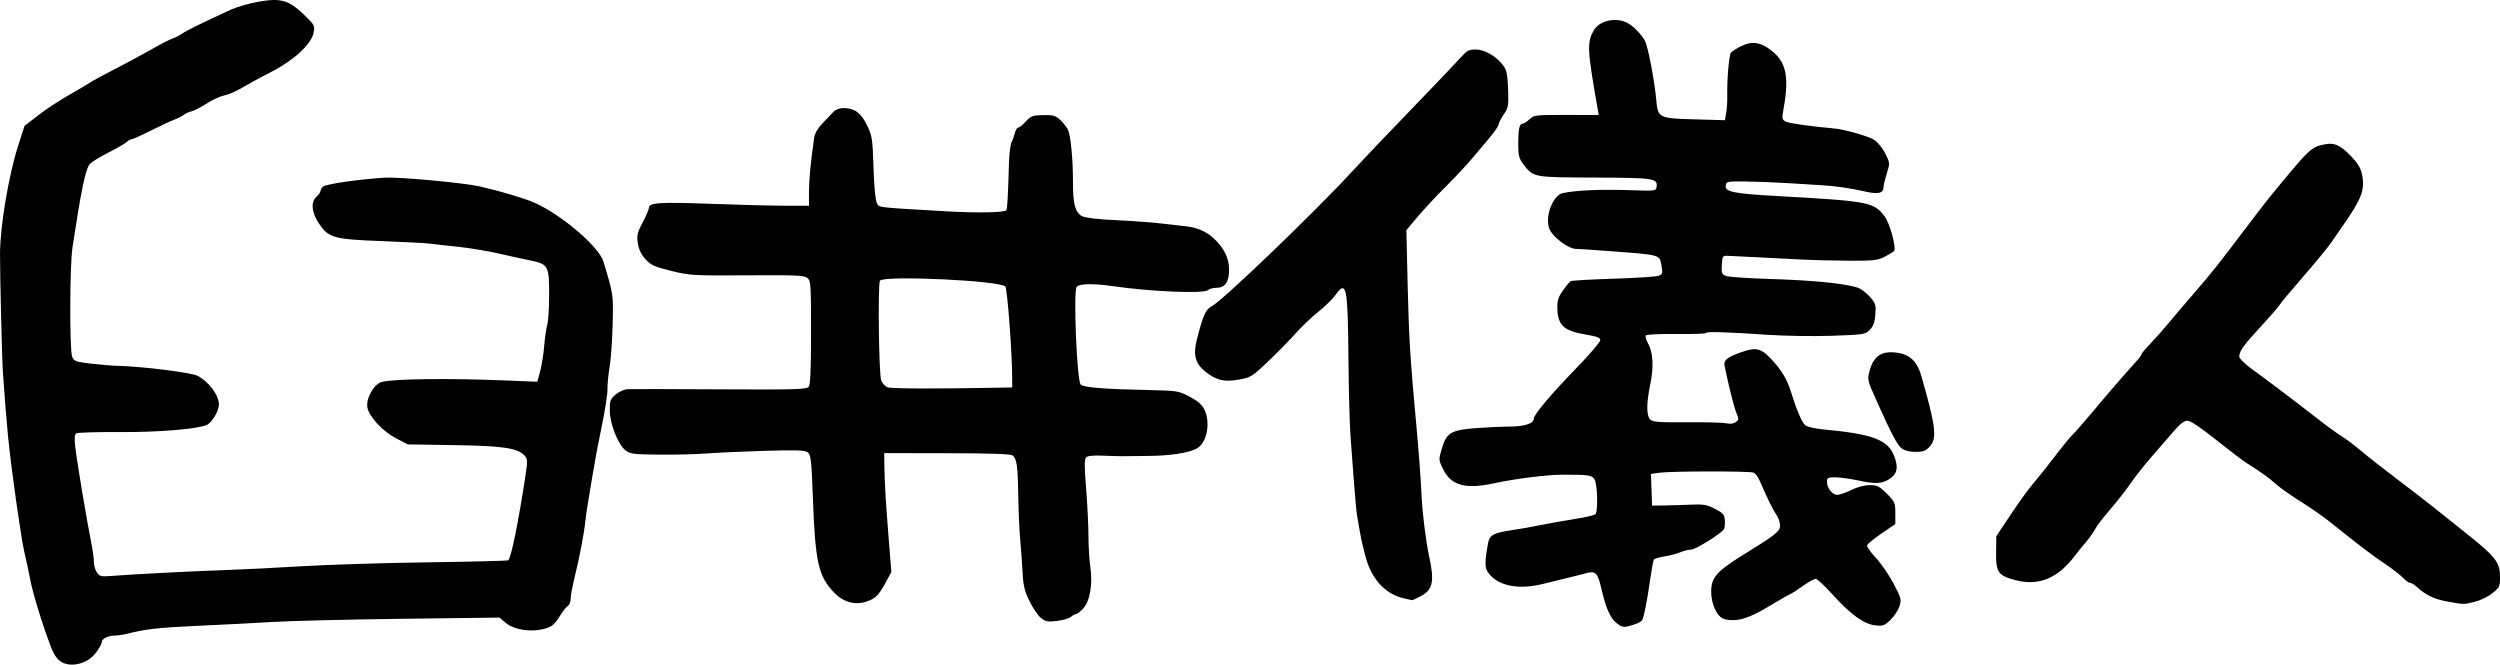 <?xml version="1.0" encoding="UTF-8" standalone="no"?>
<!-- Created with Inkscape (http://www.inkscape.org/) -->

<svg
   width="263.316mm"
   height="70mm"
   viewBox="0 0 263.316 70"
   version="1.1"
   id="svg5"
   xml:space="preserve"
   inkscape:version="1.2.1 (9c6d41e410, 2022-07-14)"
   sodipodi:docname="Yoshito Usui's signature at Ichiban Japan 2021-02-07.svg"
   xmlns:inkscape="http://www.inkscape.org/namespaces/inkscape"
   xmlns:sodipodi="http://sodipodi.sourceforge.net/DTD/sodipodi-0.dtd"
   xmlns="http://www.w3.org/2000/svg"
   xmlns:svg="http://www.w3.org/2000/svg"><sodipodi:namedview
     id="namedview7"
     pagecolor="#ffffff"
     bordercolor="#000000"
     borderopacity="0.25"
     inkscape:showpageshadow="2"
     inkscape:pageopacity="0.0"
     inkscape:pagecheckerboard="0"
     inkscape:deskcolor="#d1d1d1"
     inkscape:document-units="mm"
     showgrid="false"
     inkscape:zoom="0.2973261"
     inkscape:cx="208.52525"
     inkscape:cy="11.771587"
     inkscape:window-width="1440"
     inkscape:window-height="878"
     inkscape:window-x="-6"
     inkscape:window-y="-6"
     inkscape:window-maximized="1"
     inkscape:current-layer="layer1" /><defs
     id="defs2" /><g
     inkscape:label="Lager 1"
     inkscape:groupmode="layer"
     id="layer1"
     transform="translate(126.698,-186.379)"><path
       style="fill:#000000;stroke-width:0.206"
       d="m -120.006,256.213 c -0.552,-0.224 -0.944,-0.715 -1.3,-1.629 -0.846,-2.171 -1.923,-5.655 -2.199,-7.116 -0.172,-0.912 -0.45,-2.213 -0.617,-2.892 -0.346,-1.408 -1.421,-9.015 -1.73,-12.244 -0.189,-1.974 -0.305,-3.429 -0.551,-6.894 -0.087,-1.222 -0.304,-10.363 -0.293,-12.347 0.016,-2.951 0.918,-8.298 1.93,-11.432 l 0.653,-2.022 1.44,-1.114 c 0.792,-0.613 2.228,-1.56 3.19,-2.106 0.962,-0.546 1.981,-1.148 2.264,-1.339 0.283,-0.19 1.479,-0.839 2.658,-1.441 1.179,-0.602 2.9,-1.531 3.826,-2.063 0.925,-0.532 1.906,-1.038 2.178,-1.122 0.273,-0.085 0.727,-0.317 1.01,-0.516 0.472,-0.332 2.215,-1.188 5.172,-2.542 0.638,-0.292 1.953,-0.669 2.922,-0.838 2.339,-0.408 3.167,-0.171 4.766,1.366 1.126,1.082 1.161,1.147 1.016,1.916 -0.223,1.186 -2.088,2.905 -4.469,4.118 -1.043,0.531 -2.406,1.273 -3.029,1.647 -0.623,0.375 -1.473,0.744 -1.891,0.822 -0.417,0.078 -1.251,0.459 -1.852,0.848 -0.601,0.389 -1.325,0.762 -1.607,0.83 -0.283,0.068 -0.653,0.235 -0.823,0.371 -0.17,0.136 -0.633,0.371 -1.029,0.522 -0.396,0.151 -1.518,0.676 -2.494,1.166 -0.975,0.49 -1.872,0.891 -1.992,0.891 -0.12,0 -0.348,0.13 -0.507,0.289 -0.159,0.159 -1.022,0.658 -1.918,1.109 -0.896,0.451 -1.774,0.992 -1.951,1.203 -0.465,0.554 -0.879,2.536 -1.829,8.77 -0.293,1.925 -0.32,10.76 -0.035,11.51 0.185,0.487 0.348,0.55 1.914,0.74 0.941,0.114 2.175,0.217 2.741,0.229 2.622,0.056 7.85,0.702 8.54,1.054 1.198,0.612 2.264,2.046 2.264,3.045 0,0.627 -0.714,1.847 -1.235,2.11 -0.884,0.446 -5.07,0.8 -9.18,0.775 -2.389,-0.014 -4.46,0.046 -4.602,0.133 -0.187,0.116 -0.22,0.505 -0.119,1.419 0.161,1.457 1.212,7.762 1.66,9.96 0.168,0.824 0.306,1.799 0.306,2.166 0,0.368 0.143,0.873 0.318,1.122 0.28,0.4 0.455,0.442 1.492,0.356 2.004,-0.166 8.634,-0.509 11.978,-0.62 1.754,-0.058 5.412,-0.24 8.129,-0.405 2.716,-0.165 8.679,-0.351 13.25,-0.413 4.571,-0.062 8.381,-0.157 8.466,-0.209 0.305,-0.188 1.102,-4.126 1.868,-9.226 0.186,-1.238 0.168,-1.457 -0.147,-1.805 -0.721,-0.797 -2.243,-1.023 -7.408,-1.104 l -4.876,-0.076 -1.255,-0.647 c -1.38,-0.712 -2.83,-2.268 -3.009,-3.229 -0.174,-0.936 0.663,-2.452 1.488,-2.695 1.146,-0.337 6.993,-0.41 13.068,-0.164 l 3.336,0.135 0.299,-1.088 c 0.165,-0.599 0.356,-1.793 0.426,-2.654 0.069,-0.861 0.216,-1.879 0.326,-2.262 0.11,-0.383 0.2,-1.832 0.2,-3.219 0,-2.98 -0.106,-3.169 -1.987,-3.552 -0.661,-0.134 -2.175,-0.465 -3.363,-0.736 -1.188,-0.27 -3.087,-0.585 -4.219,-0.7 -1.132,-0.115 -2.428,-0.26 -2.881,-0.323 -0.453,-0.063 -2.768,-0.188 -5.145,-0.277 -5.096,-0.192 -5.619,-0.336 -6.637,-1.828 -0.799,-1.172 -0.902,-2.319 -0.257,-2.871 0.226,-0.194 0.412,-0.459 0.412,-0.59 0,-0.131 0.116,-0.334 0.258,-0.452 0.33,-0.274 3.801,-0.775 6.533,-0.943 1.458,-0.09 8.326,0.546 9.981,0.925 2.223,0.508 4.697,1.246 5.777,1.724 2.808,1.242 6.772,4.623 7.24,6.176 1.065,3.533 1.051,3.44 0.976,6.608 -0.04,1.685 -0.184,3.712 -0.321,4.505 -0.136,0.792 -0.237,1.842 -0.224,2.332 0.013,0.49 -0.258,2.25 -0.603,3.91 -0.345,1.66 -0.752,3.807 -0.904,4.77 -0.153,0.963 -0.376,2.306 -0.497,2.984 -0.121,0.678 -0.262,1.649 -0.314,2.159 -0.137,1.339 -0.635,3.954 -1.131,5.945 -0.236,0.949 -0.43,1.987 -0.43,2.305 0,0.318 -0.125,0.653 -0.279,0.743 -0.153,0.09 -0.511,0.536 -0.795,0.991 -0.668,1.069 -0.932,1.275 -1.918,1.495 -1.347,0.301 -3.017,0.014 -3.812,-0.655 l -0.692,-0.582 -10.297,0.129 c -5.663,0.071 -11.779,0.22 -13.59,0.332 -1.811,0.111 -5.33,0.293 -7.82,0.405 -4.196,0.187 -5.596,0.344 -7.535,0.842 -0.409,0.105 -0.994,0.191 -1.3,0.191 -0.693,0 -1.352,0.339 -1.352,0.697 0,0.149 -0.263,0.632 -0.585,1.073 -0.781,1.071 -2.32,1.573 -3.435,1.121 z m 163.552,-4.221 c -0.662,-0.557 -1.109,-1.577 -1.573,-3.591 -0.398,-1.723 -0.609,-1.93 -1.667,-1.634 -0.451,0.126 -1.329,0.347 -1.951,0.491 -0.623,0.144 -1.687,0.407 -2.367,0.583 -2.642,0.687 -4.803,0.302 -5.862,-1.045 -0.459,-0.583 -0.474,-1.066 -0.097,-3.174 0.161,-0.904 0.564,-1.122 2.624,-1.423 0.816,-0.119 2.132,-0.352 2.924,-0.517 0.792,-0.165 2.367,-0.444 3.498,-0.62 1.132,-0.176 2.15,-0.411 2.264,-0.523 0.285,-0.282 0.226,-3.066 -0.076,-3.631 -0.261,-0.488 -0.564,-0.534 -3.422,-0.529 -1.645,0.004 -4.919,0.417 -7.203,0.909 -3.005,0.648 -4.511,0.224 -5.352,-1.508 -0.465,-0.959 -0.467,-0.993 -0.126,-2.144 0.493,-1.66 0.961,-1.951 3.462,-2.153 1.109,-0.089 2.759,-0.167 3.668,-0.172 1.62,-0.01 2.567,-0.327 2.567,-0.86 0,-0.401 1.821,-2.561 4.401,-5.22 1.427,-1.471 2.596,-2.829 2.596,-3.017 4.12e-4,-0.264 -0.338,-0.398 -1.491,-0.59 -2.426,-0.403 -3.035,-1.001 -3.035,-2.979 0,-0.63 0.164,-1.091 0.604,-1.698 0.332,-0.458 0.692,-0.888 0.8,-0.955 0.108,-0.067 2.128,-0.181 4.489,-0.255 2.361,-0.073 4.506,-0.213 4.766,-0.309 0.417,-0.155 0.456,-0.267 0.333,-0.949 -0.24,-1.332 0.138,-1.225 -5.951,-1.685 -1.358,-0.103 -2.755,-0.194 -3.104,-0.203 -0.794,-0.021 -2.418,-1.247 -2.766,-2.089 -0.516,-1.247 0.341,-3.552 1.407,-3.783 1.423,-0.308 4.043,-0.416 7.345,-0.301 2.379,0.082 2.472,0.07 2.531,-0.344 0.13,-0.911 -0.23,-0.966 -6.511,-0.992 -6.557,-0.027 -6.45,-0.007 -7.531,-1.424 -0.452,-0.593 -0.528,-0.902 -0.528,-2.148 0,-1.566 0.121,-2.107 0.472,-2.107 0.122,0 0.444,-0.208 0.716,-0.463 0.472,-0.442 0.646,-0.463 3.892,-0.454 l 3.397,0.009 -0.11,-0.626 c -1.106,-6.293 -1.142,-7.012 -0.408,-8.298 0.585,-1.025 2.322,-1.412 3.523,-0.784 0.64,0.334 1.527,1.245 1.879,1.929 0.31,0.602 0.988,4.15 1.164,6.093 0.183,2.014 0.22,2.034 4.127,2.144 l 3.116,0.088 0.136,-0.806 c 0.075,-0.443 0.125,-1.218 0.112,-1.722 -0.044,-1.701 0.181,-4.341 0.392,-4.595 0.115,-0.139 0.607,-0.448 1.093,-0.687 1.164,-0.572 2.128,-0.401 3.307,0.588 1.481,1.241 1.744,2.811 1.072,6.395 -0.116,0.619 -0.07,0.78 0.28,0.967 0.34,0.182 2.793,0.532 5.073,0.724 1.114,0.094 3.678,0.824 4.27,1.217 0.368,0.243 0.891,0.891 1.163,1.44 0.486,0.98 0.488,1.016 0.154,2.076 -0.187,0.593 -0.34,1.221 -0.34,1.396 0,0.707 -0.534,0.842 -2.004,0.506 -1.482,-0.339 -3.072,-0.567 -4.582,-0.657 -0.509,-0.03 -2.084,-0.127 -3.498,-0.214 -1.415,-0.087 -3.452,-0.167 -4.527,-0.176 -1.86,-0.017 -1.958,0.004 -2.019,0.432 -0.094,0.659 0.835,0.848 5.415,1.103 9.689,0.538 10.171,0.629 11.324,2.141 0.534,0.7 1.243,3.257 1.008,3.637 -0.047,0.076 -0.477,0.342 -0.954,0.591 -0.778,0.405 -1.172,0.452 -3.757,0.444 -1.588,-0.005 -3.953,-0.066 -5.254,-0.137 -1.302,-0.071 -3.385,-0.177 -4.63,-0.236 -1.245,-0.059 -2.541,-0.122 -2.881,-0.14 -0.596,-0.031 -0.62,0.001 -0.68,0.946 -0.057,0.881 -0.012,0.998 0.451,1.174 0.283,0.107 2.441,0.252 4.796,0.322 4.724,0.14 8.383,0.538 9.297,1.011 0.327,0.169 0.847,0.608 1.156,0.974 0.494,0.588 0.55,0.797 0.47,1.77 -0.067,0.813 -0.223,1.234 -0.59,1.602 -0.477,0.477 -0.649,0.504 -3.995,0.62 -1.923,0.067 -4.978,0.019 -6.789,-0.106 -4.187,-0.29 -6.483,-0.355 -6.482,-0.184 1e-4,0.074 -1.381,0.12 -3.068,0.103 -1.688,-0.017 -3.144,0.044 -3.237,0.136 -0.093,0.092 4.12e-4,0.463 0.207,0.823 0.544,0.947 0.634,2.475 0.255,4.3 -0.421,2.024 -0.425,3.331 -0.011,3.745 0.266,0.266 0.908,0.314 3.859,0.29 1.947,-0.016 3.819,0.035 4.161,0.113 0.393,0.09 0.755,0.044 0.987,-0.125 0.334,-0.244 0.339,-0.33 0.065,-0.986 -0.243,-0.581 -0.825,-2.9 -1.249,-4.974 -0.113,-0.552 0.3,-0.888 1.704,-1.384 1.609,-0.569 2.115,-0.463 3.184,0.667 1.103,1.167 1.7,2.149 2.105,3.463 0.585,1.901 1.146,3.22 1.501,3.532 0.189,0.165 0.991,0.361 1.783,0.435 5.381,0.502 6.934,1.088 7.616,2.874 0.45,1.179 0.284,1.874 -0.573,2.396 -0.795,0.485 -1.434,0.504 -3.339,0.101 -0.792,-0.168 -1.834,-0.307 -2.315,-0.309 -0.774,-0.003 -0.875,0.05 -0.875,0.465 0,0.672 0.565,1.384 1.092,1.377 0.248,-0.004 0.914,-0.234 1.48,-0.513 0.614,-0.302 1.392,-0.507 1.931,-0.508 0.791,-0.002 1.012,0.108 1.801,0.897 0.847,0.847 0.899,0.966 0.899,2.047 v 1.148 l -1.438,0.988 c -0.791,0.544 -1.482,1.103 -1.536,1.243 -0.054,0.14 0.348,0.728 0.894,1.306 0.546,0.578 1.388,1.793 1.871,2.7 0.816,1.531 0.862,1.702 0.652,2.404 -0.125,0.416 -0.547,1.067 -0.94,1.447 -0.648,0.628 -0.798,0.682 -1.651,0.585 -1.183,-0.133 -2.62,-1.186 -4.549,-3.333 -0.769,-0.856 -1.534,-1.557 -1.7,-1.557 -0.165,0 -0.761,0.33 -1.323,0.734 -0.562,0.404 -1.175,0.797 -1.362,0.875 -0.187,0.077 -1.247,0.687 -2.356,1.355 -2.064,1.243 -3.304,1.591 -4.555,1.277 -0.771,-0.194 -1.429,-1.592 -1.403,-2.979 0.028,-1.44 0.604,-2.082 3.441,-3.834 3.367,-2.079 3.813,-2.435 3.813,-3.041 0,-0.33 -0.176,-0.847 -0.392,-1.15 -0.347,-0.487 -0.887,-1.589 -1.793,-3.658 -0.156,-0.356 -0.43,-0.703 -0.609,-0.772 -0.435,-0.167 -8.616,-0.161 -9.841,0.007 l -0.963,0.132 0.059,1.669 0.059,1.669 1.235,-0.017 c 0.679,-0.009 1.946,-0.048 2.815,-0.086 1.36,-0.06 1.719,0.001 2.572,0.439 0.867,0.445 0.998,0.598 1.045,1.218 0.03,0.39 -0.017,0.812 -0.103,0.937 -0.337,0.49 -2.987,2.139 -3.437,2.139 -0.262,0 -0.789,0.13 -1.17,0.289 -0.382,0.159 -1.135,0.355 -1.674,0.435 -0.539,0.08 -1.033,0.231 -1.097,0.336 -0.064,0.104 -0.245,1.089 -0.401,2.188 -0.321,2.26 -0.644,3.884 -0.831,4.186 -0.136,0.219 -0.678,0.45 -1.563,0.664 -0.413,0.1 -0.701,0.006 -1.152,-0.374 z m -60.592,-0.512 c -0.305,-0.24 -0.849,-1.033 -1.207,-1.761 -0.525,-1.067 -0.668,-1.645 -0.735,-2.97 -0.046,-0.905 -0.159,-2.462 -0.251,-3.46 -0.092,-0.998 -0.185,-3.061 -0.207,-4.585 -0.045,-3.162 -0.153,-3.993 -0.567,-4.336 -0.211,-0.175 -2.141,-0.246 -6.924,-0.253 l -6.631,-0.01 0.018,1.429 c 0.021,1.681 0.149,3.779 0.488,8.014 l 0.247,3.087 -0.637,1.161 c -0.726,1.323 -1.021,1.613 -1.975,1.941 -1.196,0.411 -2.427,0.075 -3.401,-0.929 -1.667,-1.717 -1.999,-3.179 -2.249,-9.879 -0.154,-4.123 -0.213,-4.651 -0.55,-4.905 -0.307,-0.232 -1.171,-0.261 -4.597,-0.158 -2.32,0.07 -5.052,0.194 -6.071,0.275 -1.019,0.081 -3.226,0.137 -4.905,0.123 -2.677,-0.021 -3.119,-0.073 -3.587,-0.423 -0.793,-0.592 -1.677,-2.801 -1.686,-4.216 -0.007,-1.053 0.053,-1.216 0.625,-1.698 0.358,-0.301 0.917,-0.545 1.286,-0.561 0.359,-0.016 4.731,-0.006 9.716,0.021 7.792,0.043 9.099,0.007 9.316,-0.255 0.186,-0.224 0.253,-1.746 0.254,-5.732 0.002,-5.066 -0.024,-5.449 -0.386,-5.745 -0.332,-0.272 -1.236,-0.312 -6.333,-0.277 -5.701,0.039 -6.031,0.02 -8.004,-0.466 -1.79,-0.441 -2.144,-0.603 -2.718,-1.239 -0.45,-0.499 -0.705,-1.035 -0.802,-1.682 -0.124,-0.826 -0.057,-1.113 0.511,-2.188 0.36,-0.681 0.651,-1.356 0.648,-1.5 -0.013,-0.58 1.05,-0.656 6.429,-0.459 2.969,0.109 6.532,0.2 7.919,0.202 l 2.521,0.005 v -1.481 c 0,-1.284 0.172,-3.078 0.548,-5.701 0.064,-0.447 0.394,-1.005 0.914,-1.543 0.447,-0.464 0.966,-1.006 1.153,-1.204 0.193,-0.205 0.639,-0.36 1.034,-0.36 1.14,0 1.819,0.496 2.457,1.797 0.545,1.112 0.589,1.394 0.689,4.479 0.065,2.01 0.205,3.465 0.358,3.736 0.274,0.485 -0.229,0.426 7.459,0.87 3.108,0.179 5.918,0.126 6.174,-0.118 0.1,-0.095 0.17,-1.361 0.279,-5.003 0.029,-0.962 0.15,-1.934 0.27,-2.161 0.12,-0.226 0.279,-0.666 0.353,-0.978 0.074,-0.311 0.231,-0.566 0.349,-0.566 0.117,0 0.479,-0.29 0.803,-0.646 0.529,-0.579 0.717,-0.648 1.823,-0.669 1.049,-0.02 1.316,0.053 1.785,0.491 0.303,0.283 0.67,0.746 0.814,1.029 0.304,0.596 0.549,3.126 0.542,5.591 -0.007,2.237 0.249,3.176 0.965,3.537 0.349,0.176 1.685,0.333 3.558,0.418 1.65,0.075 3.826,0.234 4.836,0.354 1.01,0.119 2.138,0.249 2.507,0.288 1.231,0.13 2.203,0.554 2.999,1.309 1.07,1.013 1.577,2.065 1.577,3.266 0,1.286 -0.426,1.906 -1.308,1.906 -0.367,0 -0.775,0.107 -0.906,0.239 -0.403,0.403 -5.985,0.173 -10.03,-0.413 -2.045,-0.296 -3.524,-0.269 -3.806,0.07 -0.367,0.442 0.018,9.884 0.42,10.286 0.323,0.323 2.375,0.487 7.442,0.595 2.675,0.057 2.883,0.092 4.013,0.677 0.827,0.429 1.301,0.833 1.551,1.322 0.723,1.416 0.297,3.597 -0.815,4.172 -0.885,0.458 -2.797,0.743 -5.101,0.762 -1.132,0.009 -2.336,0.022 -2.675,0.028 -0.34,0.006 -1.287,-0.02 -2.107,-0.058 -0.961,-0.044 -1.576,0.018 -1.733,0.175 -0.188,0.188 -0.189,0.939 -8.17e-4,3.285 0.134,1.672 0.244,3.921 0.246,4.996 0.001,1.075 0.091,2.557 0.199,3.293 0.267,1.81 -0.052,3.612 -0.774,4.373 -0.295,0.311 -0.628,0.566 -0.74,0.566 -0.111,0 -0.349,0.13 -0.527,0.29 -0.179,0.159 -0.835,0.352 -1.458,0.429 -0.972,0.119 -1.213,0.077 -1.689,-0.298 z m -4.432,-24.267 1.389,-0.026 10e-4,-0.977 c 0.003,-2.505 -0.506,-9.361 -0.716,-9.648 -0.454,-0.621 -12.636,-1.2 -13.206,-0.628 -0.239,0.24 -0.125,9.854 0.125,10.51 0.115,0.302 0.418,0.63 0.675,0.728 0.388,0.15 4.995,0.166 11.733,0.041 z M 131.021,249.724 c -1.388,-0.252 -2.226,-0.664 -3.239,-1.592 -0.219,-0.201 -0.511,-0.366 -0.647,-0.366 -0.137,0 -0.466,-0.237 -0.733,-0.527 -0.267,-0.29 -1.133,-0.961 -1.925,-1.49 -1.316,-0.879 -2.76,-1.981 -5.865,-4.472 -0.623,-0.5 -1.965,-1.431 -2.984,-2.069 -1.019,-0.638 -2.196,-1.471 -2.616,-1.85 -0.728,-0.656 -1.705,-1.357 -3.12,-2.235 -0.354,-0.219 -1.783,-1.308 -3.175,-2.418 -1.609,-1.283 -2.712,-2.019 -3.024,-2.019 -0.343,0 -0.789,0.351 -1.48,1.163 -0.544,0.64 -1.57,1.821 -2.279,2.624 -0.709,0.803 -1.703,2.062 -2.208,2.798 -0.505,0.736 -1.483,1.986 -2.175,2.778 -0.691,0.792 -1.401,1.718 -1.576,2.058 -0.175,0.34 -0.607,0.951 -0.96,1.358 -0.352,0.407 -0.872,1.048 -1.155,1.424 -1.815,2.41 -3.814,3.238 -6.271,2.596 -1.829,-0.478 -2.068,-0.816 -2.044,-2.902 l 0.019,-1.728 1.553,-2.329 c 0.854,-1.281 1.918,-2.746 2.363,-3.255 0.445,-0.509 1.443,-1.759 2.216,-2.778 0.773,-1.019 1.646,-2.084 1.939,-2.367 0.293,-0.283 1.265,-1.394 2.16,-2.469 1.45,-1.742 3.26,-3.832 4.598,-5.31 0.255,-0.281 0.463,-0.576 0.463,-0.655 0,-0.079 0.44,-0.603 0.977,-1.165 0.538,-0.561 1.392,-1.525 1.899,-2.141 0.507,-0.616 1.723,-2.047 2.704,-3.178 1.864,-2.152 2.536,-2.998 5.475,-6.894 0.982,-1.302 2.051,-2.691 2.376,-3.087 4.342,-5.294 4.427,-5.374 5.923,-5.655 0.985,-0.185 1.589,0.093 2.715,1.252 0.709,0.73 1.017,1.24 1.16,1.926 0.331,1.584 -0.023,2.54 -1.972,5.336 -0.363,0.521 -0.947,1.365 -1.297,1.874 -0.35,0.509 -1.673,2.117 -2.94,3.573 -1.268,1.456 -2.397,2.809 -2.51,3.007 -0.113,0.198 -0.992,1.209 -1.952,2.248 -1.819,1.967 -2.247,2.563 -2.259,3.146 -0.004,0.197 0.586,0.777 1.36,1.338 1.697,1.229 4.626,3.444 6.893,5.214 0.946,0.739 2.091,1.571 2.544,1.848 0.453,0.278 1.379,0.976 2.059,1.552 0.68,0.576 2.415,1.937 3.856,3.025 1.441,1.088 3.2,2.446 3.909,3.019 0.709,0.572 2.254,1.806 3.433,2.741 2.904,2.303 3.412,2.959 3.412,4.413 0,1.069 -0.045,1.167 -0.809,1.782 -0.445,0.358 -1.278,0.762 -1.852,0.899 -1.238,0.295 -1.079,0.297 -2.937,-0.04 z M 21.274,249.425 c -1.932,-0.39 -3.419,-1.913 -4.075,-4.173 -0.239,-0.825 -0.533,-2.078 -0.652,-2.785 -0.119,-0.707 -0.264,-1.541 -0.321,-1.852 -0.057,-0.311 -0.197,-1.817 -0.309,-3.344 -0.113,-1.528 -0.279,-3.75 -0.37,-4.939 -0.09,-1.188 -0.188,-4.846 -0.218,-8.129 -0.069,-7.703 -0.203,-8.366 -1.369,-6.75 -0.31,0.43 -1.117,1.22 -1.793,1.755 -0.676,0.535 -1.75,1.558 -2.389,2.273 -0.638,0.715 -1.949,2.052 -2.913,2.971 -1.653,1.576 -1.826,1.684 -3.037,1.903 -1.561,0.283 -2.403,0.09 -3.542,-0.812 -1.097,-0.869 -1.341,-1.774 -0.921,-3.413 0.662,-2.584 0.926,-3.168 1.584,-3.508 1.143,-0.591 10.973,-10.039 14.855,-14.277 0.881,-0.962 3.615,-3.833 6.076,-6.379 2.461,-2.547 4.823,-5.024 5.25,-5.505 0.68,-0.767 0.881,-0.874 1.627,-0.868 0.947,0.008 2.159,0.723 2.889,1.706 0.348,0.469 0.444,0.944 0.5,2.469 0.063,1.751 0.03,1.946 -0.463,2.67 -0.292,0.429 -0.531,0.898 -0.531,1.041 0,0.143 -0.423,0.764 -0.939,1.38 -0.516,0.616 -1.368,1.629 -1.892,2.251 -0.524,0.623 -1.653,1.831 -2.508,2.685 -1.531,1.528 -2.597,2.686 -3.782,4.106 l -0.601,0.72 0.14,5.968 c 0.127,5.388 0.273,7.714 0.922,14.714 0.24,2.589 0.467,5.649 0.533,7.203 0.077,1.81 0.465,4.922 0.806,6.482 0.578,2.641 0.39,3.516 -0.902,4.189 -0.465,0.242 -0.866,0.43 -0.891,0.417 -0.025,-0.013 -0.369,-0.089 -0.765,-0.169 z m 52.332,-15.812 c -0.477,-0.375 -1.063,-1.482 -2.613,-4.936 -1.039,-2.315 -1.035,-2.298 -0.738,-3.366 0.338,-1.216 1.052,-1.829 2.134,-1.829 1.823,0 2.774,0.728 3.285,2.513 1.534,5.362 1.674,6.564 0.864,7.437 -0.412,0.445 -0.685,0.544 -1.492,0.54 -0.618,-0.003 -1.157,-0.138 -1.44,-0.36 z"
       id="path802" /></g></svg>
